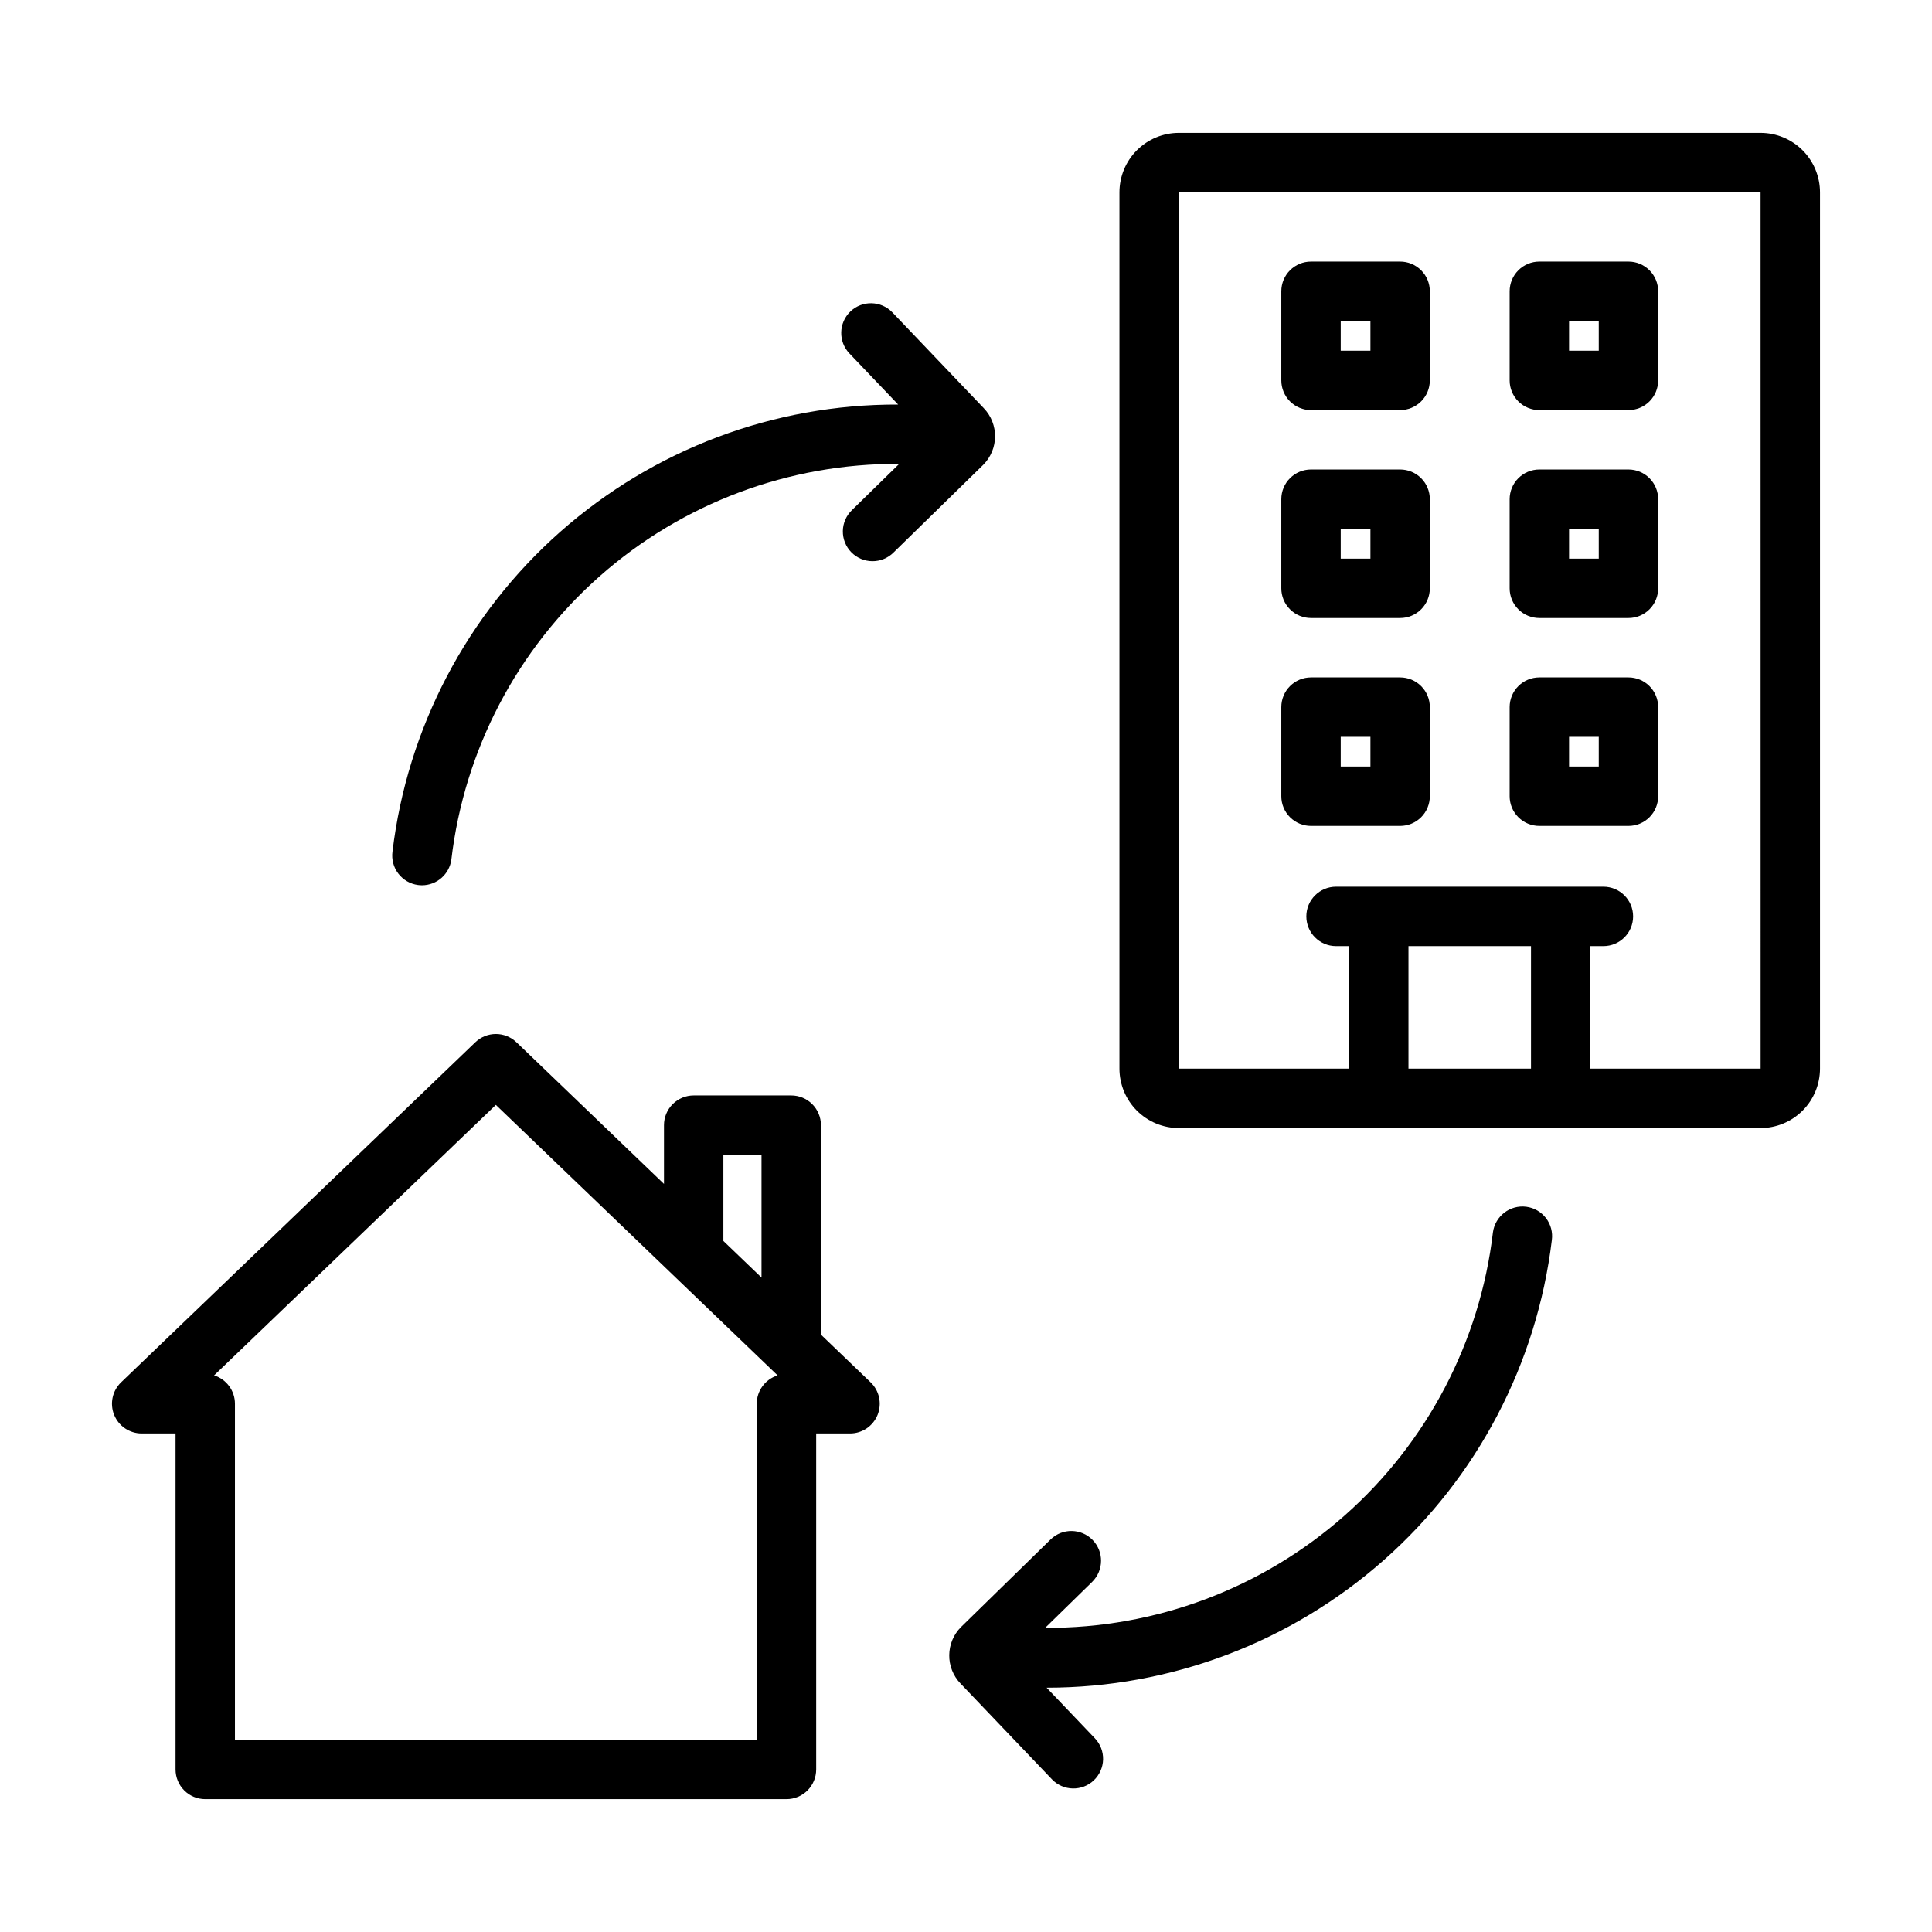 <?xml version="1.0" encoding="UTF-8"?>
<!-- Uploaded to: ICON Repo, www.svgrepo.com, Generator: ICON Repo Mixer Tools -->
<svg fill="#000000" width="800px" height="800px" version="1.1" viewBox="144 144 512 512" xmlns="http://www.w3.org/2000/svg">
 <g>
  <path d="m374.72 510.33-13.164-12.641v-55.516c0-2.086-0.832-4.09-2.305-5.566-1.477-1.477-3.481-2.305-5.57-2.305h-25.848c-2.09 0-4.09 0.828-5.566 2.305-1.477 1.477-2.305 3.481-2.305 5.566v15.578l-39.098-37.543-0.004 0.004c-3.043-2.922-7.852-2.922-10.898 0l-93.863 90.117c-2.316 2.227-3.051 5.637-1.852 8.621 1.199 2.981 4.09 4.934 7.305 4.934h8.969v89.035c0 2.09 0.832 4.094 2.309 5.57 1.473 1.477 3.477 2.305 5.566 2.305h154.03c2.086 0 4.09-0.828 5.566-2.305 1.477-1.477 2.305-3.481 2.305-5.57v-89.035h8.973c3.211 0 6.102-1.953 7.301-4.934 1.199-2.984 0.465-6.394-1.852-8.621zm-39.016-60.285h10.105v32.527l-10.105-9.703zm8.848 65.965v89.039h-138.29v-89.035c0-3.445-2.238-6.488-5.523-7.519l74.668-71.688 74.664 71.688c-3.285 1.031-5.523 4.074-5.523 7.519z"/>
  <path d="m610.57 179.21h-154.16c-4.176 0.004-8.176 1.664-11.129 4.613-2.949 2.953-4.609 6.953-4.617 11.129v232.25c0.008 4.176 1.668 8.176 4.617 11.129 2.953 2.953 6.953 4.613 11.129 4.617h154.16c4.176-0.004 8.176-1.664 11.129-4.617 2.949-2.953 4.609-6.953 4.617-11.129v-232.25c-0.008-4.176-1.668-8.176-4.617-11.129-2.953-2.949-6.953-4.609-11.129-4.613zm-93.312 247.99v-32.473h32.473v32.473zm48.215 0v-32.473h3.445v0.004c4.348 0 7.871-3.527 7.871-7.875 0-4.348-3.523-7.871-7.871-7.871h-70.852c-4.348 0-7.871 3.523-7.871 7.871 0 4.348 3.523 7.875 7.871 7.875h3.445v32.473l-45.102-0.004v-232.25h154.16l0.012 232.25z"/>
  <path d="m515.05 252.68h-23.617c-2.086 0-4.09-0.828-5.566-2.305-1.477-1.477-2.305-3.481-2.305-5.566v-23.617c0-2.09 0.828-4.09 2.305-5.566 1.477-1.477 3.481-2.309 5.566-2.305h23.617c2.086-0.004 4.09 0.828 5.566 2.305 1.477 1.477 2.305 3.477 2.305 5.566v23.617c0 2.086-0.828 4.09-2.305 5.566-1.477 1.477-3.481 2.305-5.566 2.305zm-15.742-15.742h7.871v-7.871h-7.871z"/>
  <path d="m575.56 252.68h-23.617c-2.086 0-4.09-0.828-5.566-2.305-1.477-1.477-2.305-3.481-2.305-5.566v-23.617c0-2.09 0.828-4.09 2.305-5.566 1.477-1.477 3.481-2.309 5.566-2.305h23.617c2.086-0.004 4.09 0.828 5.566 2.305 1.477 1.477 2.305 3.477 2.305 5.566v23.617c0 2.086-0.828 4.09-2.305 5.566-1.477 1.477-3.481 2.305-5.566 2.305zm-15.742-15.742h7.871v-7.871h-7.871z"/>
  <path d="m515.05 307.78h-23.617c-2.086 0.004-4.09-0.828-5.566-2.305-1.477-1.477-2.305-3.477-2.305-5.566v-23.617c0-2.086 0.828-4.09 2.305-5.566 1.477-1.477 3.481-2.305 5.566-2.305h23.617c2.086 0 4.09 0.828 5.566 2.305 1.477 1.477 2.305 3.481 2.305 5.566v23.617c0 2.09-0.828 4.09-2.305 5.566-1.477 1.477-3.481 2.309-5.566 2.305zm-15.742-15.742h7.871v-7.871h-7.871z"/>
  <path d="m575.56 307.78h-23.617c-2.086 0.004-4.09-0.828-5.566-2.305-1.477-1.477-2.305-3.477-2.305-5.566v-23.617c0-2.086 0.828-4.09 2.305-5.566 1.477-1.477 3.481-2.305 5.566-2.305h23.617c2.086 0 4.09 0.828 5.566 2.305 1.477 1.477 2.305 3.481 2.305 5.566v23.617c0 2.09-0.828 4.09-2.305 5.566-1.477 1.477-3.481 2.309-5.566 2.305zm-15.742-15.742h7.871v-7.871h-7.871z"/>
  <path d="m515.05 362.88h-23.617c-2.086 0-4.09-0.828-5.566-2.305-1.477-1.477-2.305-3.481-2.305-5.566v-23.617c0-2.086 0.828-4.09 2.305-5.566 1.477-1.477 3.481-2.305 5.566-2.305h23.617c2.086 0 4.09 0.828 5.566 2.305 1.477 1.477 2.305 3.481 2.305 5.566v23.617c0 2.086-0.828 4.09-2.305 5.566-1.477 1.477-3.481 2.305-5.566 2.305zm-15.742-15.742h7.871v-7.871h-7.871z"/>
  <path d="m575.56 362.88h-23.617c-2.086 0-4.09-0.828-5.566-2.305-1.477-1.477-2.305-3.481-2.305-5.566v-23.617c0-2.086 0.828-4.09 2.305-5.566 1.477-1.477 3.481-2.305 5.566-2.305h23.617c2.086 0 4.09 0.828 5.566 2.305 1.477 1.477 2.305 3.481 2.305 5.566v23.617c0 2.086-0.828 4.09-2.305 5.566-1.477 1.477-3.481 2.305-5.566 2.305zm-15.742-15.742h7.871v-7.871h-7.871z"/>
  <path d="m404.72 252.18-24.215-25.379c-3.004-3.144-7.988-3.262-11.133-0.262-3.144 3.004-3.262 7.988-0.262 11.133l12.918 13.539h0.004c-32.984-0.121-64.855 11.887-89.566 33.73-24.707 21.848-40.527 52.008-44.453 84.758-0.277 2.07 0.281 4.164 1.551 5.82 1.27 1.66 3.144 2.746 5.215 3.019 0.348 0.047 0.699 0.066 1.051 0.07 3.941-0.008 7.269-2.93 7.789-6.836 3.43-29.012 17.426-55.742 39.32-75.082s50.148-29.934 79.359-29.754l-12.508 12.227c-1.516 1.453-2.391 3.453-2.426 5.555-0.035 2.102 0.773 4.133 2.242 5.633 1.473 1.504 3.481 2.356 5.582 2.367 2.106 0.016 4.125-0.816 5.609-2.301l23.777-23.238v-0.004c4.113-4.129 4.176-10.789 0.145-14.996z"/>
  <path d="m548.49 463.8c-4.309-0.559-8.254 2.465-8.844 6.766-3.426 29.008-17.426 55.734-39.316 75.07-21.891 19.34-50.141 29.934-79.348 29.758l12.496-12.215-0.004-0.004c3.059-3.047 3.09-7.992 0.07-11.078-3.019-3.086-7.961-3.164-11.078-0.176l-23.754 23.227c-4.141 4.121-4.211 10.801-0.16 15.012l24.215 25.367v0.004c3 3.141 7.984 3.258 11.129 0.258 1.508-1.445 2.383-3.426 2.434-5.512 0.047-2.086-0.738-4.109-2.18-5.617l-12.793-13.406c32.961 0.023 64.789-12.035 89.465-33.891 24.672-21.855 40.48-51.996 44.43-84.723 0.277-2.07-0.281-4.164-1.547-5.82-1.27-1.66-3.144-2.746-5.215-3.019z"/>
 </g>
</svg>